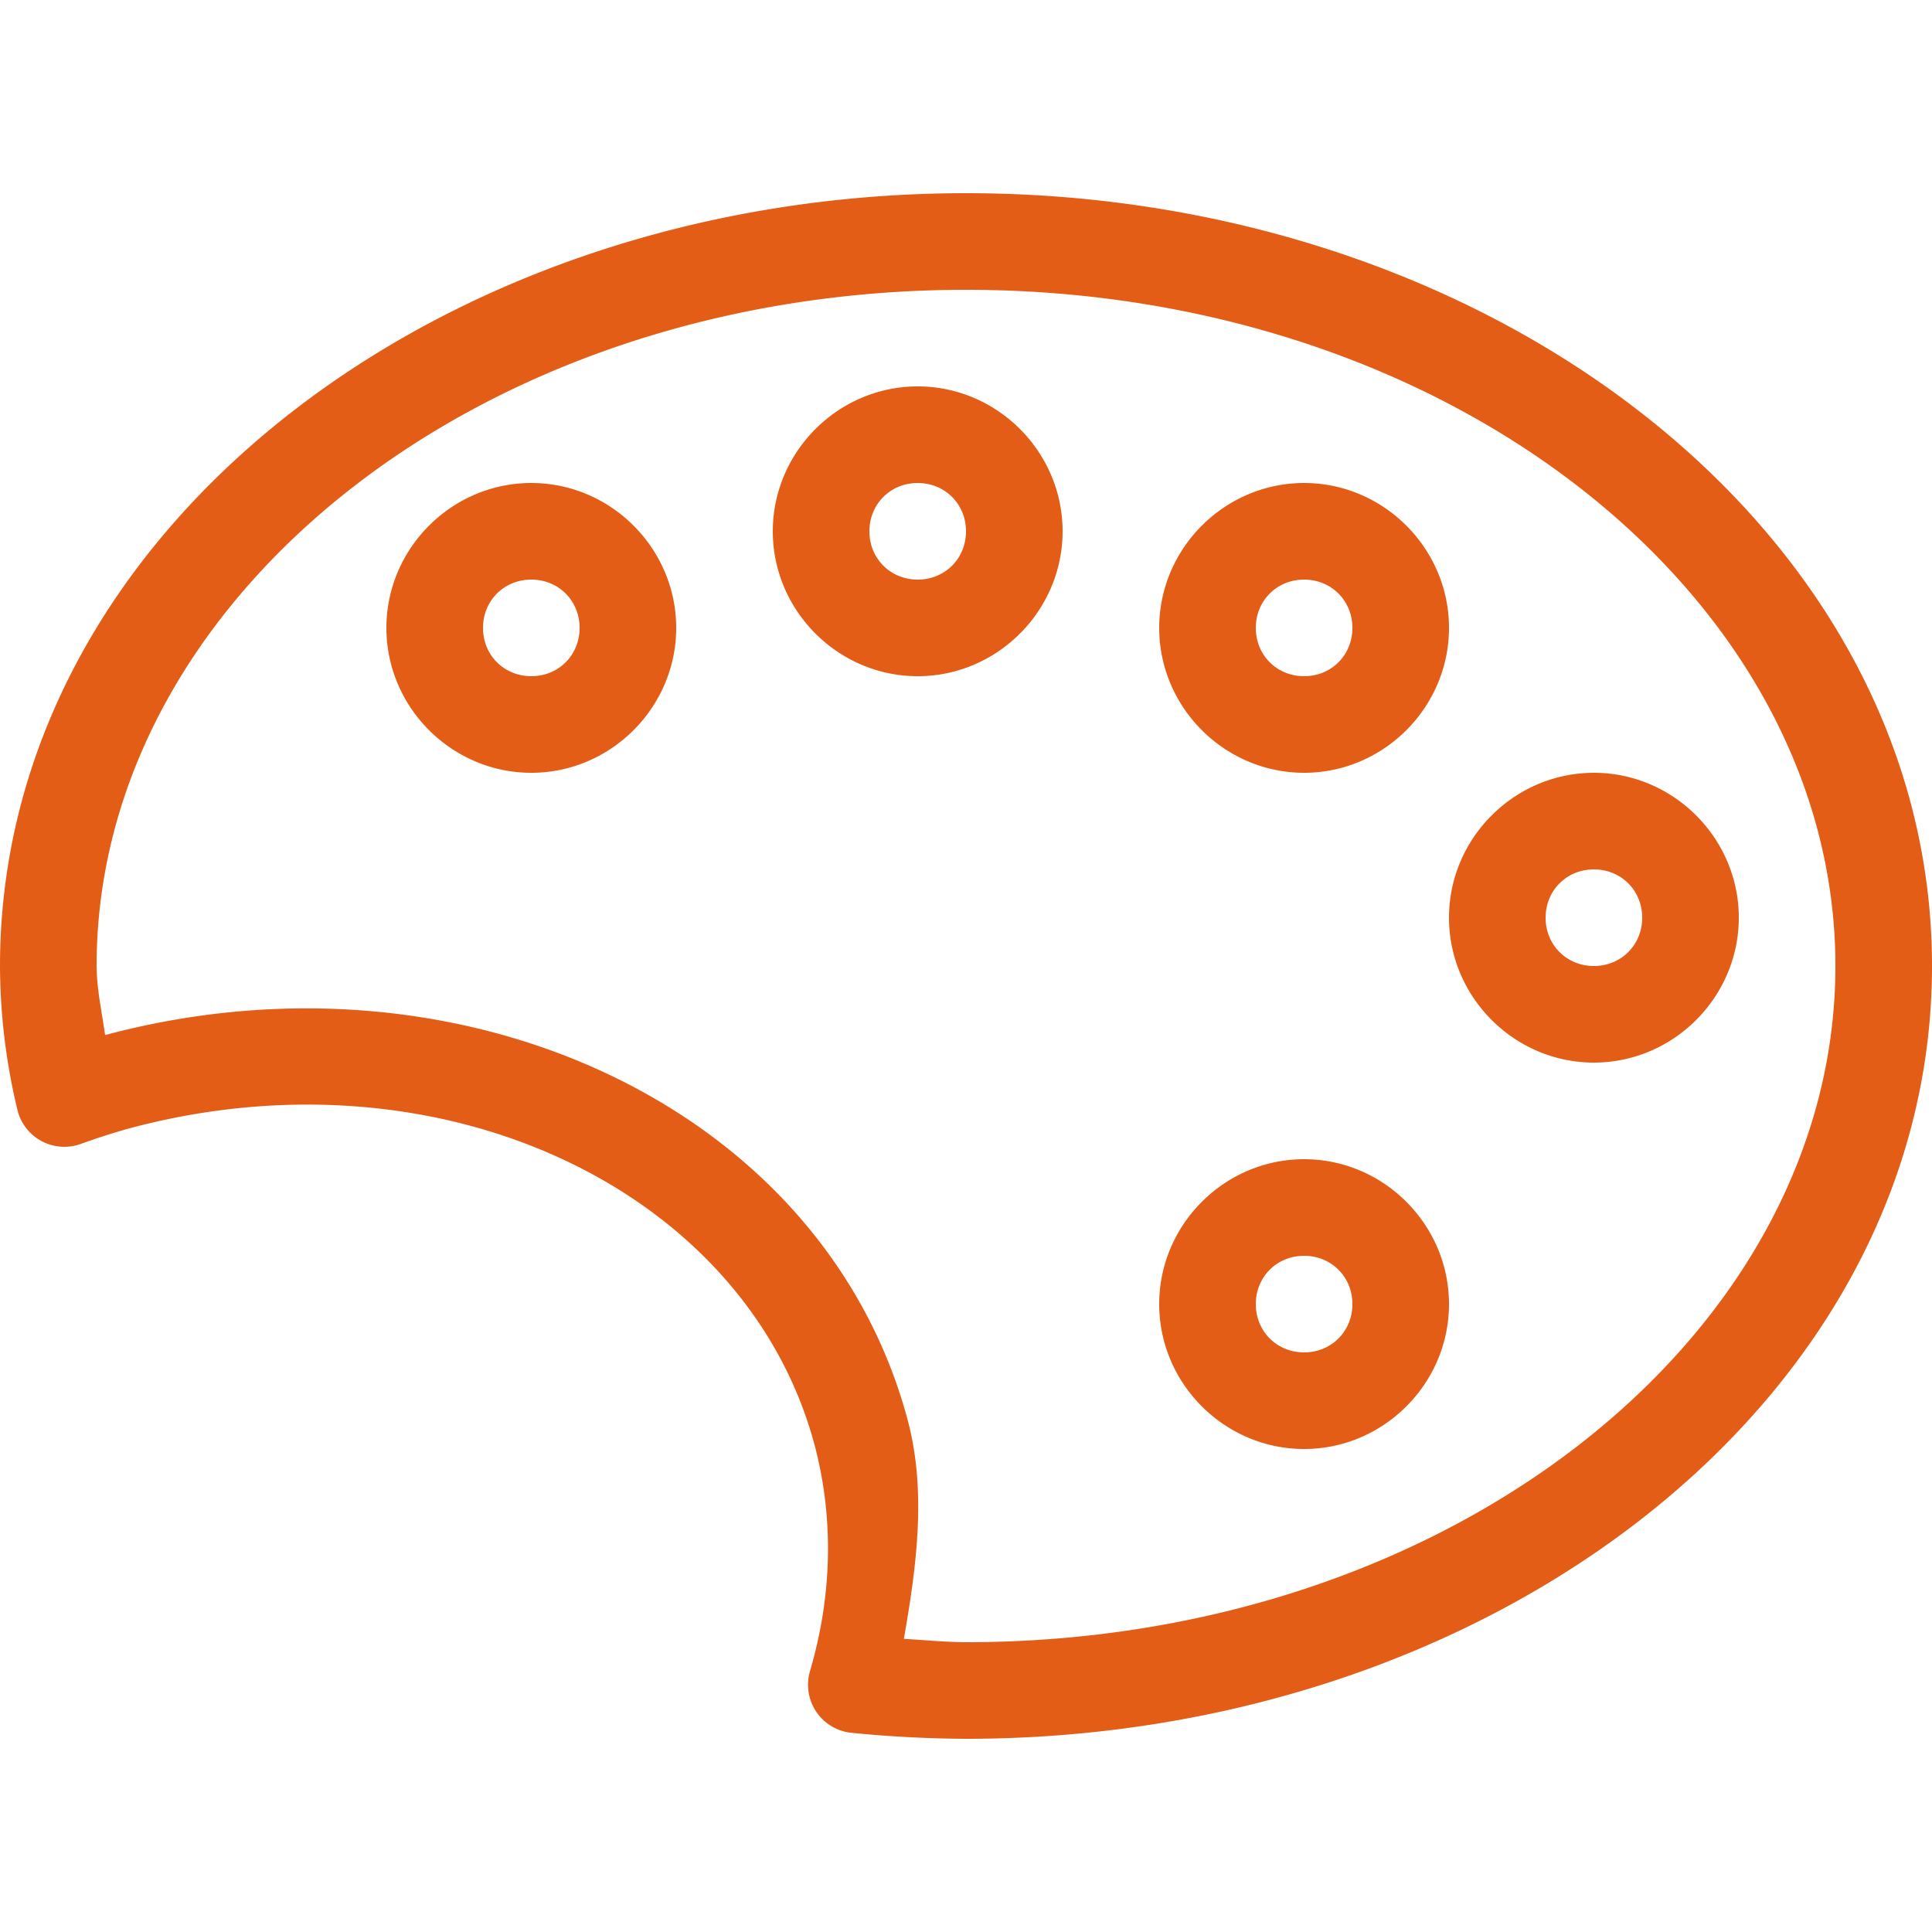 <!DOCTYPE svg PUBLIC "-//W3C//DTD SVG 1.1//EN" "http://www.w3.org/Graphics/SVG/1.1/DTD/svg11.dtd">
<!-- Uploaded to: SVG Repo, www.svgrepo.com, Transformed by: SVG Repo Mixer Tools -->
<svg width="64px" height="64px" viewBox="0 0 20 20" version="1.1" xmlns="http://www.w3.org/2000/svg" fill="" stroke="">
<g id="SVGRepo_bgCarrier" stroke-width="0"/>
<g id="SVGRepo_tracerCarrier" stroke-linecap="round" stroke-linejoin="round"/>
<g id="SVGRepo_iconCarrier"> <g id="layer1"> <path d="M 10,2 C 4.54,2 0,5.516 0,10 a 0.5,0.5 0 0 0 0,0.002 c 0.002,0.499 0.062,0.997 0.18,1.486 a 0.5,0.5 0 0 0 0.656,0.354 c 0.167,-0.06 0.335,-0.115 0.506,-0.162 3.247,-0.869 6.387,0.652 7.09,3.277 0.2,0.753 0.185,1.553 -0.047,2.342 A 0.5,0.5 0 0 0 8.814,17.938 C 9.207,17.977 9.601,17.998 9.996,18 A 0.5,0.5 0 0 0 10,18 C 15.46,18 20,14.484 20,10 20,5.516 15.46,2 10,2 Z m 0,1 c 5.033,0 9,3.2 9,7 0,3.799 -3.965,6.998 -8.996,7 C 9.788,16.999 9.573,16.978 9.357,16.965 9.49,16.205 9.592,15.434 9.396,14.699 8.528,11.458 4.775,9.729 1.088,10.715 1.055,10.476 1.001,10.239 1,9.998 1.001,6.199 4.967,3 10,3 Z M 9.5,4 C 8.677,4 8,4.677 8,5.5 8,6.323 8.677,7 9.5,7 10.323,7 11,6.323 11,5.5 11,4.677 10.323,4 9.5,4 Z m -4,1 C 4.677,5 4,5.677 4,6.5 4,7.323 4.677,8 5.5,8 6.323,8 7,7.323 7,6.5 7,5.677 6.323,5 5.5,5 Z m 4,0 C 9.782,5 10,5.218 10,5.5 10,5.782 9.782,6 9.5,6 9.218,6 9,5.782 9,5.5 9,5.218 9.218,5 9.5,5 Z m 4,0 C 12.677,5 12,5.677 12,6.5 12,7.323 12.677,8 13.5,8 14.323,8 15,7.323 15,6.5 15,5.677 14.323,5 13.5,5 Z m -8,1 C 5.782,6 6,6.218 6,6.5 6,6.782 5.782,7 5.5,7 5.218,7 5,6.782 5,6.5 5,6.218 5.218,6 5.5,6 Z m 8,0 C 13.782,6 14,6.218 14,6.5 14,6.782 13.782,7 13.5,7 13.218,7 13,6.782 13,6.5 13,6.218 13.218,6 13.5,6 Z m 3,2 C 15.677,8 15,8.677 15,9.5 15,10.323 15.677,11 16.5,11 17.323,11 18,10.323 18,9.5 18,8.677 17.323,8 16.5,8 Z m 0,1 C 16.782,9 17,9.218 17,9.5 17,9.782 16.782,10 16.5,10 16.218,10 16,9.782 16,9.5 16,9.218 16.218,9 16.5,9 Z m -3,3 C 12.677,12 12,12.677 12,13.5 12,14.323 12.677,15 13.5,15 14.323,15 15,14.323 15,13.5 15,12.677 14.323,12 13.5,12 Z m 0,1 C 13.782,13 14,13.218 14,13.5 14,13.782 13.782,14 13.5,14 13.218,14 13,13.782 13,13.5 13,13.218 13.218,13 13.5,13 Z" style="fill:#e45d17; fill-opacity:1; stroke:none; stroke-width:0px;"/> </g> </g>
</svg>